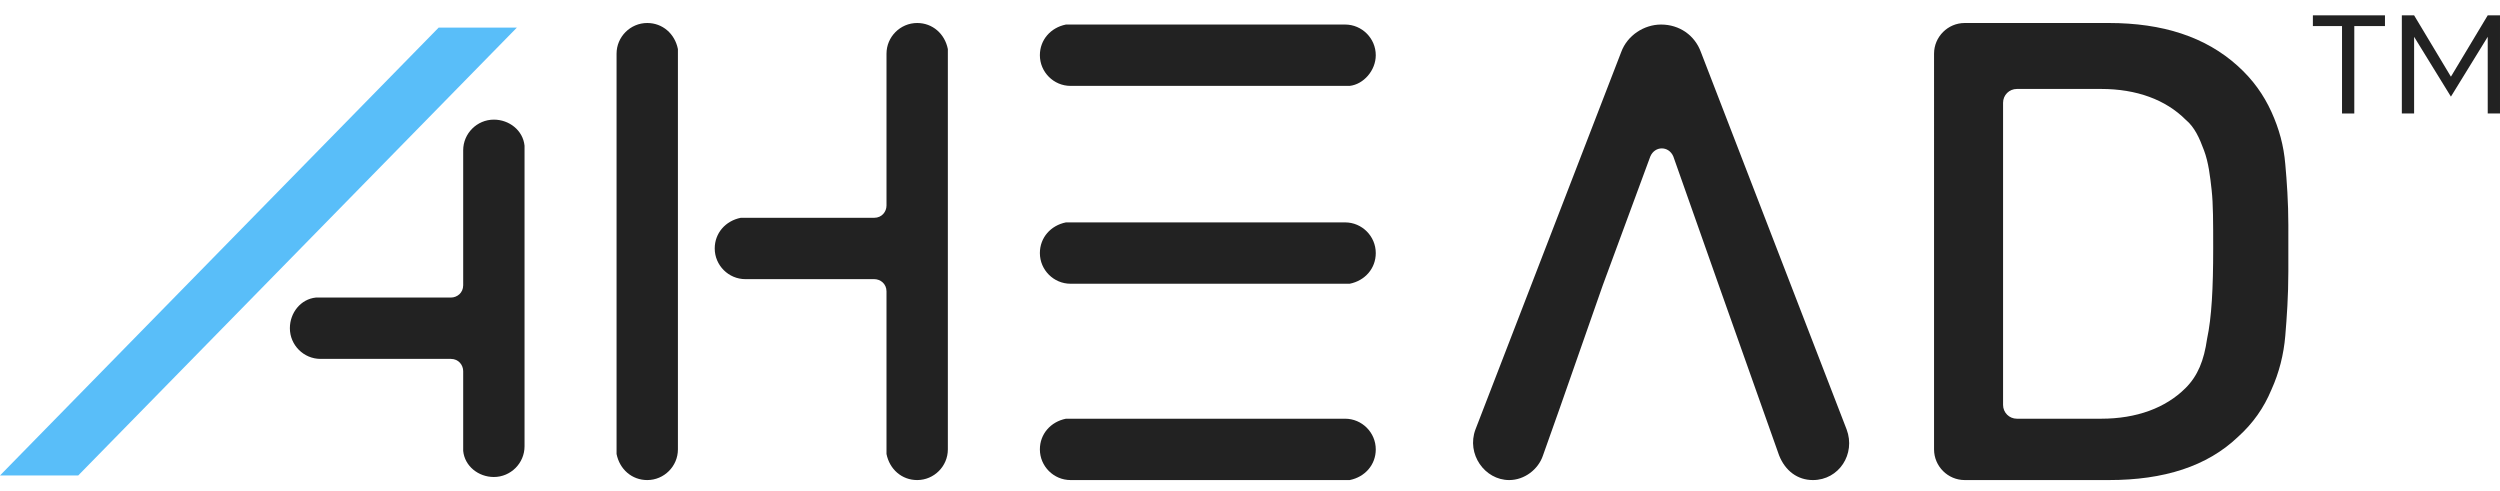 <?xml version="1.0" encoding="utf-8"?>
<!-- Generator: Adobe Illustrator 27.3.1, SVG Export Plug-In . SVG Version: 6.00 Build 0)  -->
<!DOCTYPE svg PUBLIC "-//W3C//DTD SVG 1.1//EN" "http://www.w3.org/Graphics/SVG/1.1/DTD/svg11.dtd">
<svg version="1.1" id="Layer_1" xmlns:x="http://ns.adobe.com/Extensibility/1.0/" xmlns:i="http://ns.adobe.com/AdobeIllustrator/10.0/" xmlns:graph="http://ns.adobe.com/Graphs/1.0/"
	 xmlns="http://www.w3.org/2000/svg" xmlns:xlink="http://www.w3.org/1999/xlink" x="0px" y="0px" width="163px" height="32px"
	 viewBox="0 0 163 32" style="enable-background:new 0 0 163 32;" xml:space="preserve">
<style type="text/css">
	.st0{fill:#222222;}
	.st1{fill:#59BEF9;}
</style>
<g>
	<g>
		<path class="st0" d="M101.7,26.6l-1.1,3.1c-0.3,0.9-1.2,1.6-2.2,1.6l0,0c-1.6,0-2.8-1.7-2.2-3.3l9.5-24.6c0.4-1.1,1.5-1.8,2.6-1.8
			l0,0c1.2,0,2.2,0.7,2.6,1.8l9.5,24.6c0.6,1.6-0.5,3.3-2.2,3.3l0,0c-1,0-1.8-0.6-2.2-1.6l-1.1-3.1l-2.8-7.9l-3-8.5
			c-0.3-0.7-1.2-0.7-1.5,0l-3.1,8.4L101.7,26.6z"/>
		<path class="st0" d="M149.2,16.2v1.5c0,1.6-0.1,3-0.2,4.2c-0.1,1.2-0.4,2.4-0.9,3.5c-0.5,1.2-1.2,2.2-2.2,3.1
			c-2,1.9-4.8,2.8-8.4,2.8h-9.4c-1.1,0-2-0.9-2-2V3.5c0-1.1,0.9-2,2-2h9.4c3.5,0,6.3,0.9,8.4,2.8c1,0.9,1.7,1.9,2.2,3
			s0.8,2.2,0.9,3.4c0.1,1.1,0.2,2.5,0.2,4V16.2z M144.3,16.2c0-1.7,0-2.9-0.1-3.8c-0.1-0.9-0.2-1.8-0.5-2.6c-0.3-0.8-0.6-1.5-1.2-2
			c-1.3-1.3-3.2-2-5.5-2h-5.5c-0.5,0-0.9,0.4-0.9,0.9v19.7c0,0.5,0.4,0.9,0.9,0.9h5.5c2.3,0,4.2-0.7,5.5-2c0.8-0.8,1.2-1.8,1.4-3.2
			C144.2,20.7,144.3,18.8,144.3,16.2z"/>
		<g>
			<path class="st0" d="M69.8,1.6h13.3h4.6c1.1,0,2,0.9,2,2l0,0c0,1-0.8,1.9-1.7,2h-0.3H74.4h-4.6c-1.1,0-2-0.9-2-2l0,0
				c0-1,0.7-1.8,1.7-2"/>
			<path class="st0" d="M87.7,18.5H74.4h-4.6c-1.1,0-2-0.9-2-2l0,0c0-1,0.7-1.8,1.7-2h0.3h13.3h4.6c1.1,0,2,0.9,2,2l0,0
				c0,1-0.7,1.8-1.7,2H87.7"/>
			<path class="st0" d="M87.7,31.3H74.4h-4.6c-1.1,0-2-0.9-2-2l0,0c0-1,0.7-1.8,1.7-2h0.3h13.3h4.6c1.1,0,2,0.9,2,2l0,0
				c0,1-0.7,1.8-1.7,2H87.7"/>
		</g>
		<polygon class="st1" points="5.1,31 0,31 28.6,1.8 31.1,1.8 33.7,1.8 		"/>
		<path class="st0" d="M34.2,15v-4.4V9.5c-0.1-1-1-1.7-2-1.7l0,0c-1.1,0-2,0.9-2,2v8.8c0,0.5-0.4,0.8-0.8,0.8h-3H21h-0.3h-0.1
			c-1,0.1-1.7,1-1.7,2l0,0c0,1.1,0.9,2,2,2h5.3h3.2c0.5,0,0.8,0.4,0.8,0.8v4.9v0.3c0.1,1,1,1.7,2,1.7l0,0c1.1,0,2-0.9,2-2V15z"/>
		<g>
			<path class="st0" d="M61.8,3.5v21.2v4.6c0,1.1-0.9,2-2,2l0,0c-1,0-1.8-0.7-2-1.7v-0.3V19c0-0.5-0.4-0.8-0.8-0.8h-3.2h-5.2
				c-1.1,0-2-0.9-2-2l0,0c0-1,0.7-1.8,1.7-2h0.3H54h3c0.5,0,0.8-0.4,0.8-0.8V3.5c0-1.1,0.9-2,2-2l0,0c1,0,1.8,0.7,2,1.7"/>
			<path class="st0" d="M40.2,13.3V3.5c0-1.1,0.9-2,2-2l0,0c1,0,1.8,0.7,2,1.7V5v19.7v4.6c0,1.1-0.9,2-2,2l0,0c-1,0-1.8-0.7-2-1.7
				l0,0v-0.3V19V13.3z"/>
		</g>
	</g>
</g>
<g>
	<path class="st0" d="M155.5,1.7h-2v5.7h-0.8V1.7h-1.9V1h4.7V1.7z"/>
	<path class="st0" d="M157.4,2.4v5h-0.8V1h0.8l2.4,4l2.4-4h0.8v6.4h-0.8v-5l-2.4,3.9L157.4,2.4z"/>
</g>
</svg>
